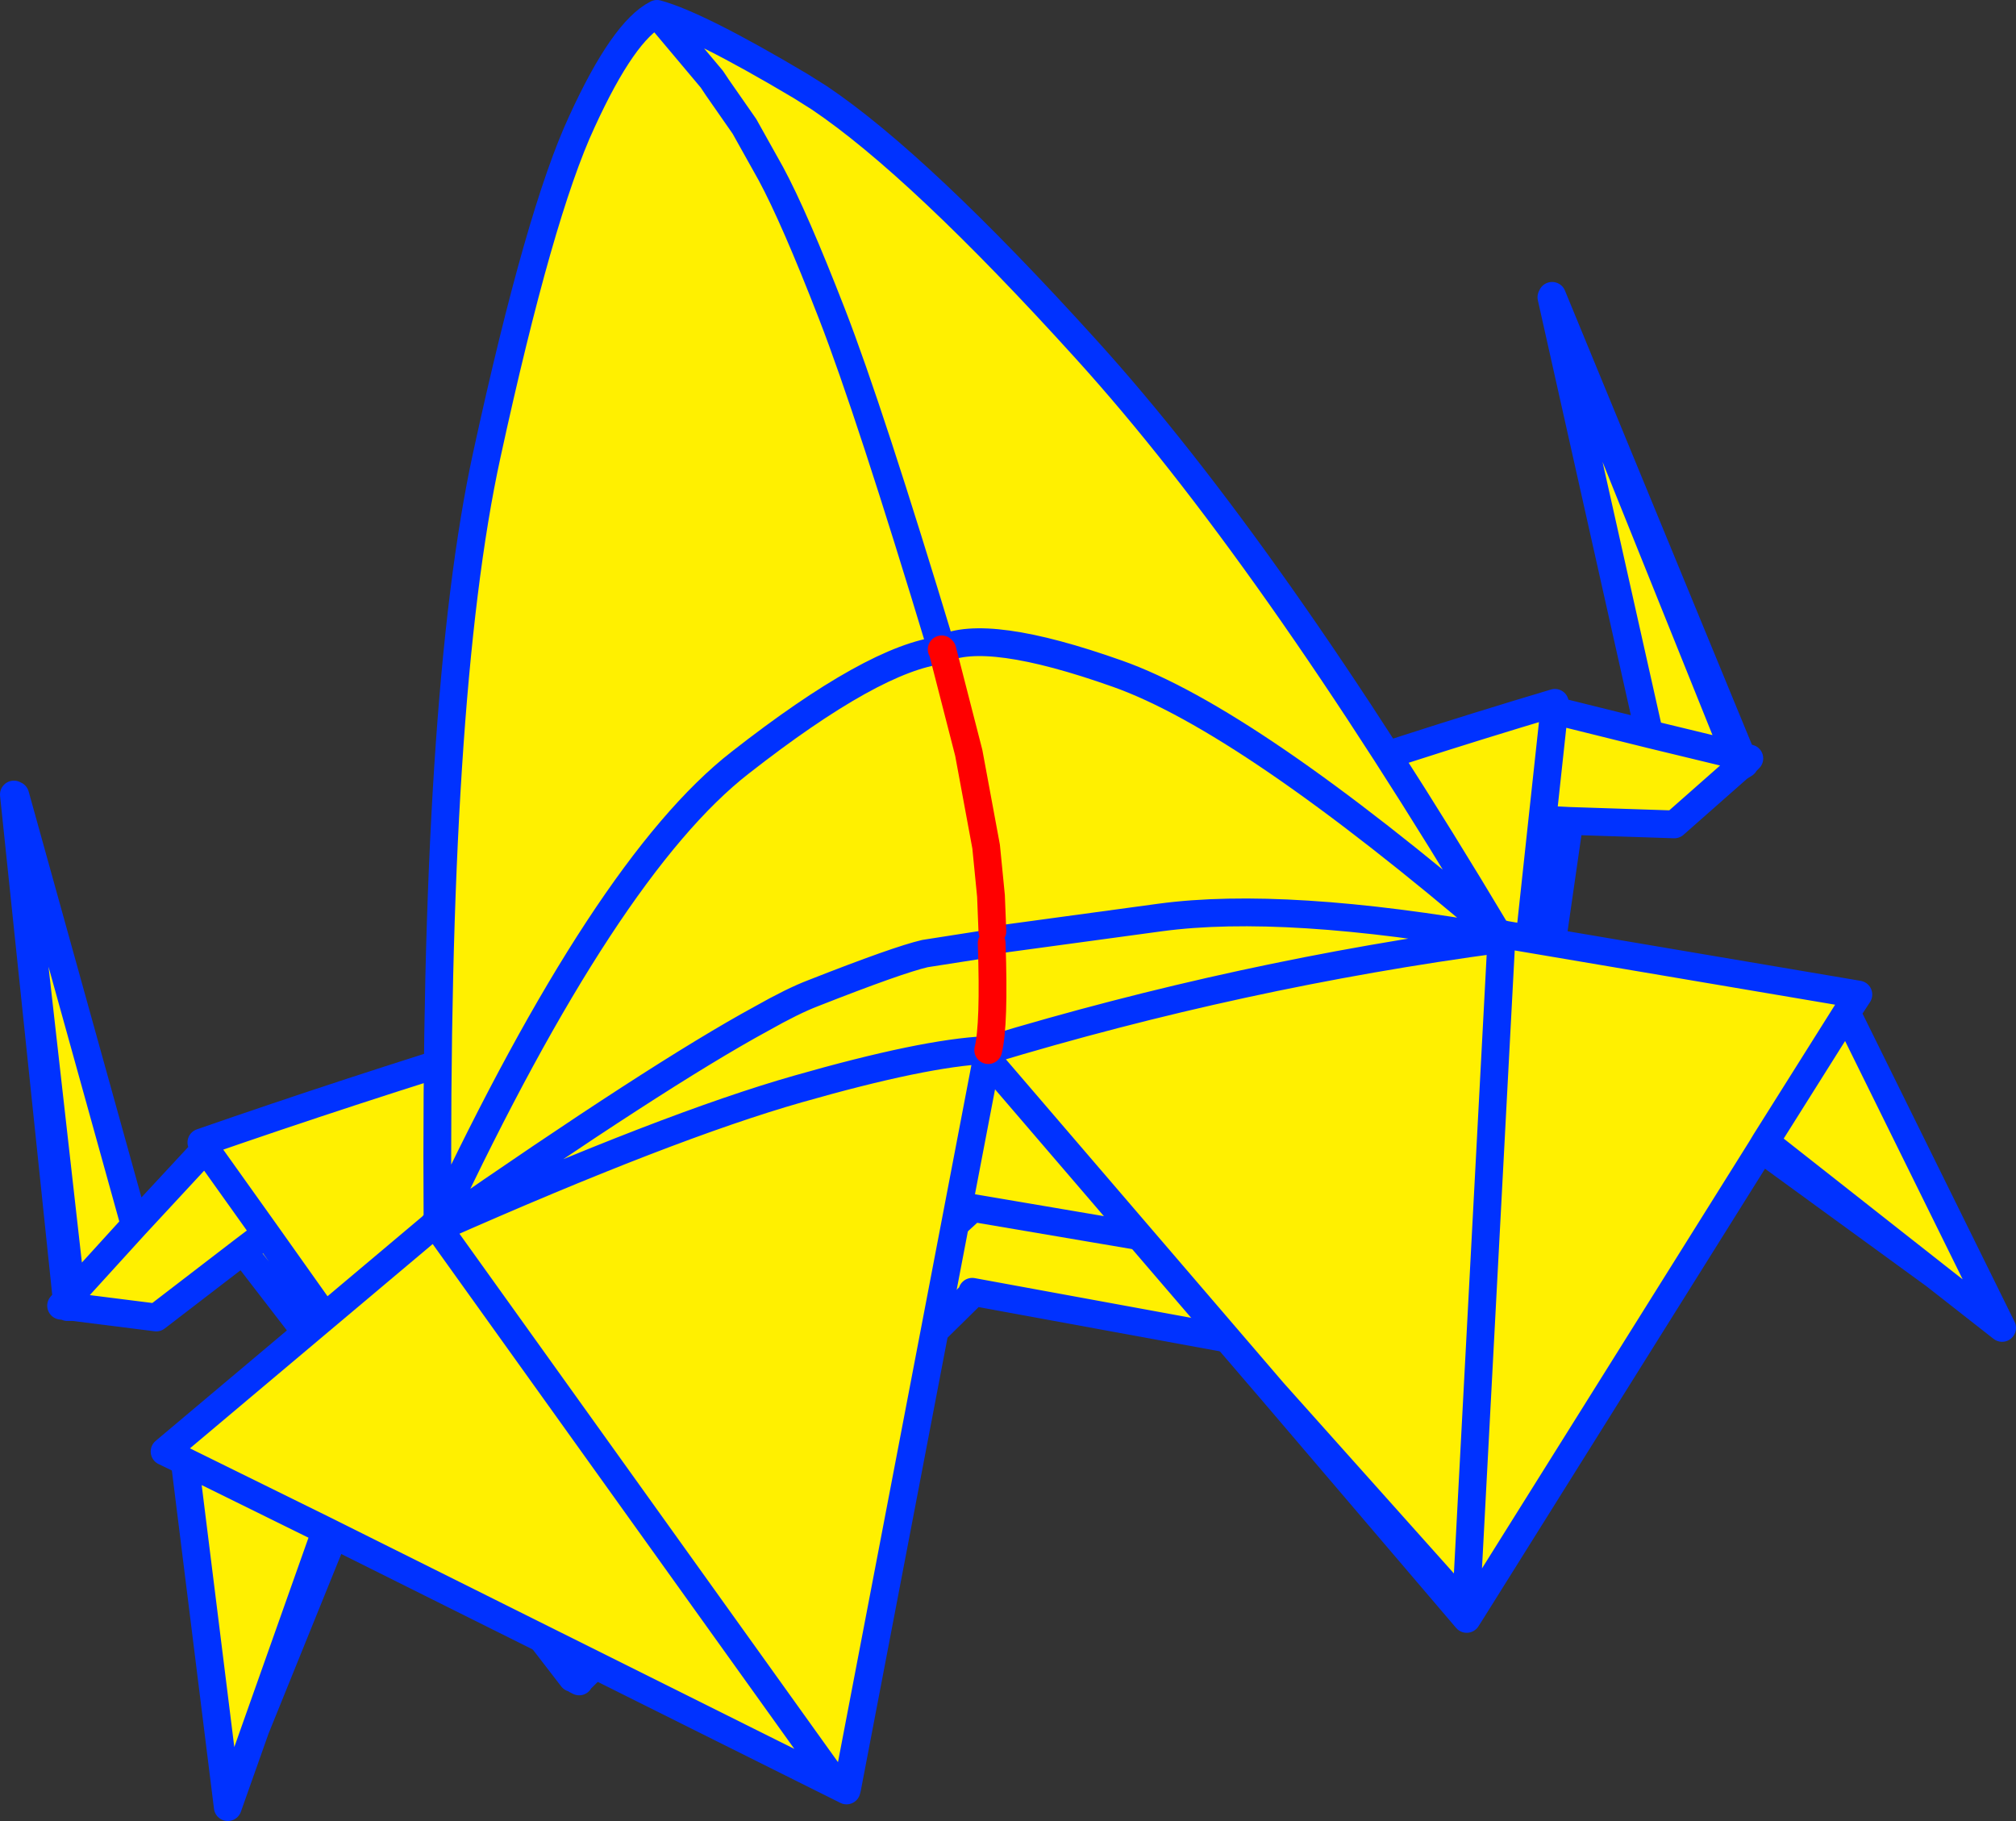 <?xml version="1.0" encoding="UTF-8" standalone="no"?>
<svg xmlns:xlink="http://www.w3.org/1999/xlink" height="131.1px" width="145.15px" xmlns="http://www.w3.org/2000/svg">
  <rect width="100%" height="100%" fill="#333333" stroke="none"/>
  <g transform="matrix(1.0, 0.0, 0.0, 1.0, -283.05, -156.35)">
    <path d="M335.75 162.55 L336.25 162.55 363.8 201.45 364.4 202.4 372.8 214.35 372.45 214.45 372.15 214.45 335.75 162.55 372.15 214.45 372.45 214.45 372.8 214.35 373.15 214.15 373.3 213.95 Q384.1 210.2 395.0 206.95 L394.95 207.5 394.1 215.35 396.05 215.45 390.25 255.65 390.2 255.65 390.05 255.6 390.05 255.9 389.95 256.15 389.85 256.1 353.05 249.35 353.0 249.35 353.05 249.5 353.0 249.55 324.8 277.3 324.75 277.4 324.4 276.95 322.5 274.25 317.8 267.25 317.75 267.2 317.1 266.25 317.75 267.2 317.8 267.25 322.5 274.25 324.4 276.95 324.75 277.4 324.55 277.3 324.35 277.0 324.25 277.15 300.55 246.4 294.3 251.2 288.35 250.45 287.9 250.45 287.9 250.4 287.85 250.4 287.45 250.35 287.85 249.9 284.05 213.55 284.2 214.1 284.15 213.6 292.75 244.55 297.85 239.05 297.55 238.6 Q308.35 234.85 319.25 231.5 L319.45 231.65 319.75 231.8 319.8 231.75 320.25 231.6 320.45 231.25 320.2 231.4 319.8 231.55 320.2 231.4 320.45 231.25 320.25 231.6 319.8 231.75 319.75 231.8 319.45 231.65 319.8 231.55 321.45 216.35 321.55 215.25 327.15 162.55 327.55 162.55 331.05 162.55 345.6 219.95 345.1 217.6 331.3 162.55 335.75 162.55 M316.95 265.95 L327.55 162.55 316.95 265.95 316.9 266.4 317.05 266.1 316.95 265.95 316.3 265.1 316.95 265.95 317.05 266.1 317.1 266.25 317.05 266.1 316.9 266.4 316.95 265.95 M372.15 214.45 L372.2 214.5 372.2 214.55 391.25 241.8 391.25 242.0 390.4 252.1 390.0 255.6 389.95 256.15 390.0 255.6 390.4 252.1 391.25 242.0 391.25 241.8 372.2 214.55 372.2 214.5 372.15 214.45 M315.85 264.4 L302.2 245.15 297.85 239.05 302.2 245.15 315.85 264.4 M401.8 209.2 L394.75 177.75 394.9 178.15 408.0 210.7 401.8 209.2 408.0 210.7 394.9 178.15 394.8 177.65 408.45 210.8 409.0 210.95 408.7 211.25 408.65 211.3 408.65 211.35 408.25 211.6 403.6 215.7 396.05 215.45 394.1 215.35 394.95 207.5 401.8 209.2 M408.45 210.8 L408.0 210.7 408.45 210.8 M408.25 211.6 L408.65 211.3 408.25 211.6 M373.0 214.5 L373.15 214.15 373.0 214.5 372.95 214.5 372.95 214.55 373.0 214.5 M372.2 214.55 L372.5 214.6 372.95 214.55 372.5 214.6 372.2 214.55 M324.35 277.0 L324.4 276.95 324.35 277.0 322.5 274.25 324.35 277.0 M394.1 215.35 L391.25 241.8 391.5 242.05 391.25 242.0 391.5 242.05 391.25 241.8 394.1 215.35 M372.45 214.45 L372.25 214.5 372.95 214.5 372.25 214.5 372.45 214.45 M300.55 246.4 L302.2 245.15 300.55 246.4 M390.05 255.6 L390.4 252.1 391.5 242.05 390.4 252.1 390.05 255.6 390.0 255.6 390.05 255.6 M319.8 231.75 L320.4 231.35 320.2 231.4 320.4 231.35 319.8 231.75 M292.75 244.55 L288.2 249.55 287.85 249.9 288.2 249.55 284.2 214.1 288.2 249.55 292.75 244.55 M287.9 250.4 L288.35 250.45 287.9 250.4" fill="#fff000" fill-rule="evenodd" stroke="none"/>
    <path d="M335.75 162.55 L372.15 214.45 372.45 214.45 372.8 214.35 364.4 202.4 M363.8 201.45 L336.25 162.55 M327.55 162.55 L316.95 265.95 316.3 265.1 M317.1 266.25 L317.75 267.2 317.8 267.25 322.5 274.25 324.4 276.95 324.75 277.4 324.8 277.3 353.0 249.55 M353.05 249.35 L389.85 256.1 389.95 256.15 390.0 255.6 390.4 252.1 391.25 242.0 391.25 241.8 372.2 214.55 372.2 214.5 372.15 214.45 M327.15 162.55 L321.55 215.25 M321.45 216.35 L319.8 231.55 320.2 231.4 320.45 231.25 320.25 231.6 319.8 231.75 319.75 231.8 319.45 231.65 319.25 231.5 Q308.35 234.85 297.55 238.6 L297.85 239.05 302.2 245.15 315.85 264.4 M394.9 178.15 L394.75 177.75 401.8 209.2 408.0 210.7 394.9 178.15 394.8 177.65 408.45 210.8 409.0 210.95 408.7 211.25 408.65 211.3 408.65 211.35 408.25 211.6 403.6 215.7 396.05 215.45 390.25 255.65 390.2 255.65 390.05 255.6 390.05 255.9 389.95 256.15 M408.65 211.3 L408.25 211.6 M408.0 210.7 L408.45 210.8 M394.95 207.5 L395.0 206.95 Q384.1 210.2 373.3 213.95 L373.15 214.15 373.0 214.5 372.95 214.5 372.25 214.5 372.45 214.45 M372.95 214.55 L372.5 214.6 372.2 214.55 M394.95 207.5 L394.1 215.35 396.05 215.45 M401.8 209.2 L394.95 207.5 M373.15 214.15 L372.8 214.35 M372.95 214.55 L372.95 214.5 M391.25 242.0 L391.5 242.05 391.25 241.8 394.1 215.35 M324.4 276.95 L324.35 277.0 324.55 277.3 324.75 277.4 M324.35 277.0 L324.25 277.15 300.55 246.4 294.3 251.2 288.35 250.45 287.9 250.45 287.9 250.4 287.85 250.4 287.45 250.35 287.85 249.9 284.05 213.55 284.2 214.1 284.15 213.6 292.75 244.55 297.85 239.05 M390.05 255.6 L390.0 255.6 M391.5 242.05 L390.4 252.1 390.05 255.6 M302.2 245.15 L300.55 246.4 M319.45 231.65 L319.8 231.55 M320.2 231.4 L320.4 231.35 319.8 231.75 M317.05 266.1 L316.9 266.4 316.95 265.95 317.05 266.1 317.1 266.25 M287.85 249.9 L288.2 249.55 284.2 214.1 M288.35 250.45 L287.9 250.4 M288.2 249.55 L292.75 244.55 M324.35 277.0 L322.5 274.25" fill="none" stroke="#0032ff" stroke-linecap="round" stroke-linejoin="round" stroke-width="2.0"/>
    <path d="M327.55 162.5 L330.8 162.5 345.75 216.7 345.05 213.9 345.05 213.85 331.15 162.5 335.5 162.5 372.1 210.95 372.15 210.95 372.15 211.0 372.15 211.05 391.2 236.3 391.15 236.75 390.8 240.55 390.35 245.8 389.95 249.05 389.9 249.55 389.95 249.05 390.35 245.8 390.8 240.55 390.95 240.55 391.5 240.55 390.2 249.1 390.15 249.1 390.0 249.05 390.35 245.8 390.95 240.55 390.35 245.8 390.0 249.05 389.95 249.05 390.0 249.05 390.0 249.35 389.9 249.55 389.8 249.55 353.0 243.3 352.95 243.3 353.0 243.4 324.7 269.25 324.5 269.15 324.3 268.85 324.2 269.0 320.2 264.25 320.8 264.25 322.45 266.35 324.3 268.85 324.35 268.8 324.3 268.85 322.45 266.35 320.8 264.25 320.9 264.25 318.75 261.35 317.05 258.9 317.0 258.8 316.9 258.65 327.55 162.5 M324.7 269.25 L324.35 268.8 322.45 266.35 320.9 264.25 322.45 266.35 324.35 268.8 324.7 269.25" fill="#fff000" fill-rule="evenodd" stroke="none"/>
    <path d="M327.55 162.5 L316.9 258.65 M317.05 258.9 L318.75 261.35 320.8 264.25 322.45 266.35 324.35 268.8 324.7 269.25 353.0 243.4 M320.9 264.25 L322.45 266.35 324.3 268.85 324.2 269.0 320.2 264.25 M352.95 243.3 L353.0 243.3 389.8 249.55 389.9 249.55 389.95 249.05 390.35 245.8 390.8 240.55 391.15 236.75 M391.2 236.3 L372.15 211.05 M372.1 210.95 L335.5 162.5 M390.95 240.55 L390.35 245.8 390.0 249.05 390.15 249.1 390.2 249.1 391.5 240.55 M324.7 269.25 L324.5 269.15 324.3 268.85 324.35 268.8 M390.0 249.05 L389.95 249.05 M390.0 249.05 L390.0 249.35 389.9 249.55 M363.75 198.9 L336.0 162.5" fill="none" stroke="#0032ff" stroke-linecap="round" stroke-linejoin="round" stroke-width="2.0"/>
    <path d="M390.85 223.55 Q372.85 208.15 363.5 204.85 354.05 201.5 350.85 203.1 345.65 185.9 342.95 178.95 340.25 172.0 338.55 168.85 L336.65 165.45 334.7 162.65 334.3 162.05 330.35 157.35 334.3 162.05 334.7 162.65 336.65 165.45 338.55 168.85 Q340.25 172.0 342.95 178.95 345.65 185.9 350.85 203.1 354.05 201.5 363.5 204.85 372.85 208.15 390.85 223.55 L391.1 223.75 391.45 223.65 391.1 223.75 390.85 223.5 391.45 223.65 416.85 227.95 416.0 229.25 410.15 238.55 409.85 239.05 410.15 238.55 416.0 229.25 427.2 251.95 422.35 248.15 409.85 239.05 389.0 272.35 388.6 272.1 391.15 223.95 391.1 223.95 Q372.4 226.45 354.2 231.95 372.4 226.45 391.1 223.95 375.55 221.2 366.6 222.4 L355.2 223.95 366.6 222.4 Q375.55 221.2 391.1 223.95 L391.15 223.95 388.6 272.1 374.7 256.55 354.1 232.55 344.05 285.05 343.4 284.95 307.1 266.85 301.45 280.8 299.45 286.45 296.35 261.55 294.9 260.85 314.15 244.65 314.55 244.2 314.5 244.6 314.7 244.25 314.55 244.2 Q314.3 206.55 318.1 189.1 321.9 171.65 324.95 165.1 327.95 158.55 330.35 157.35 333.3 158.15 340.7 162.55 L342.05 163.4 Q349.25 168.25 361.25 181.5 374.45 196.05 390.85 223.5 L390.85 223.55 M350.9 203.15 Q346.0 203.7 336.35 211.25 326.7 218.75 314.7 244.25 326.7 218.75 336.35 211.25 346.0 203.7 350.9 203.15 L350.85 203.1 350.9 203.15 352.8 210.55 354.05 217.3 354.4 220.85 354.5 223.4 354.4 220.85 354.05 217.3 352.8 210.55 350.9 203.15 M410.15 238.55 L422.35 248.15 410.15 238.55 M354.45 224.25 L349.65 225.0 Q347.7 225.45 341.6 227.85 340.15 228.4 337.85 229.7 330.5 233.7 314.6 244.75 L343.4 284.95 314.6 244.75 Q330.5 233.7 337.85 229.7 340.15 228.4 341.6 227.85 347.7 225.45 349.65 225.0 L354.45 224.25 Q354.65 230.15 354.2 231.95 354.65 230.15 354.45 224.25 M314.6 244.75 Q331.2 237.4 340.5 234.75 349.6 232.15 354.05 231.95 L354.2 231.95 354.05 231.95 Q349.6 232.15 340.5 234.75 331.2 237.4 314.6 244.75 M306.5 266.55 L296.35 261.55 306.5 266.55 307.1 266.85 306.5 266.55 301.45 280.8 306.5 266.55 M314.15 244.65 L314.5 244.6 314.15 244.65" fill="#fff000" fill-rule="evenodd" stroke="none"/>
    <path d="M330.35 157.35 L334.3 162.05 334.7 162.65 336.65 165.45 338.55 168.85 Q340.25 172.0 342.95 178.95 345.65 185.9 350.85 203.1 354.05 201.5 363.5 204.85 372.85 208.15 390.85 223.55 L391.1 223.75 391.45 223.65 390.85 223.5 391.1 223.75 M390.85 223.5 Q374.45 196.05 361.25 181.5 349.25 168.25 342.05 163.4 L340.7 162.55 Q333.3 158.15 330.35 157.35 327.95 158.55 324.95 165.1 321.9 171.65 318.1 189.1 314.3 206.55 314.55 244.2 L314.5 244.6 314.7 244.25 Q326.7 218.75 336.35 211.25 346.0 203.7 350.9 203.15 M416.0 229.25 L416.85 227.95 391.45 223.65 M409.85 239.05 L410.15 238.55 416.0 229.25 427.2 251.95 422.35 248.15 409.85 239.05 389.0 272.35 388.65 272.9 374.7 256.55 354.1 232.55 344.05 285.05 344.0 285.25 343.4 284.95 307.1 266.85 301.45 280.8 299.45 286.45 296.35 261.55 294.9 260.85 314.15 244.65 314.55 244.2 M422.35 248.15 L410.15 238.55 M354.2 231.95 Q372.4 226.45 391.1 223.95 375.55 221.2 366.6 222.4 L355.2 223.95 M388.6 272.1 L391.15 223.95 391.1 223.95 M343.4 284.95 L314.6 244.75 Q330.5 233.7 337.85 229.7 340.15 228.4 341.6 227.85 347.7 225.45 349.65 225.0 L354.45 224.25 M354.2 231.95 L354.05 231.95 Q349.6 232.15 340.5 234.75 331.2 237.4 314.6 244.75 M374.7 256.55 L388.6 272.1 M314.5 244.6 L314.15 244.65 M307.1 266.85 L306.5 266.55 301.45 280.8 M296.35 261.55 L306.5 266.55" fill="none" stroke="#0032ff" stroke-linecap="round" stroke-linejoin="round" stroke-width="2.0"/>
    <path d="M350.9 203.15 L350.85 203.1 M350.9 203.15 L352.8 210.55 354.05 217.3 354.4 220.85 354.5 223.4 M354.45 224.25 Q354.65 230.15 354.2 231.95" fill="none" stroke="#ff0000" stroke-linecap="round" stroke-linejoin="round" stroke-width="2.0"/>
  </g>
</svg>

